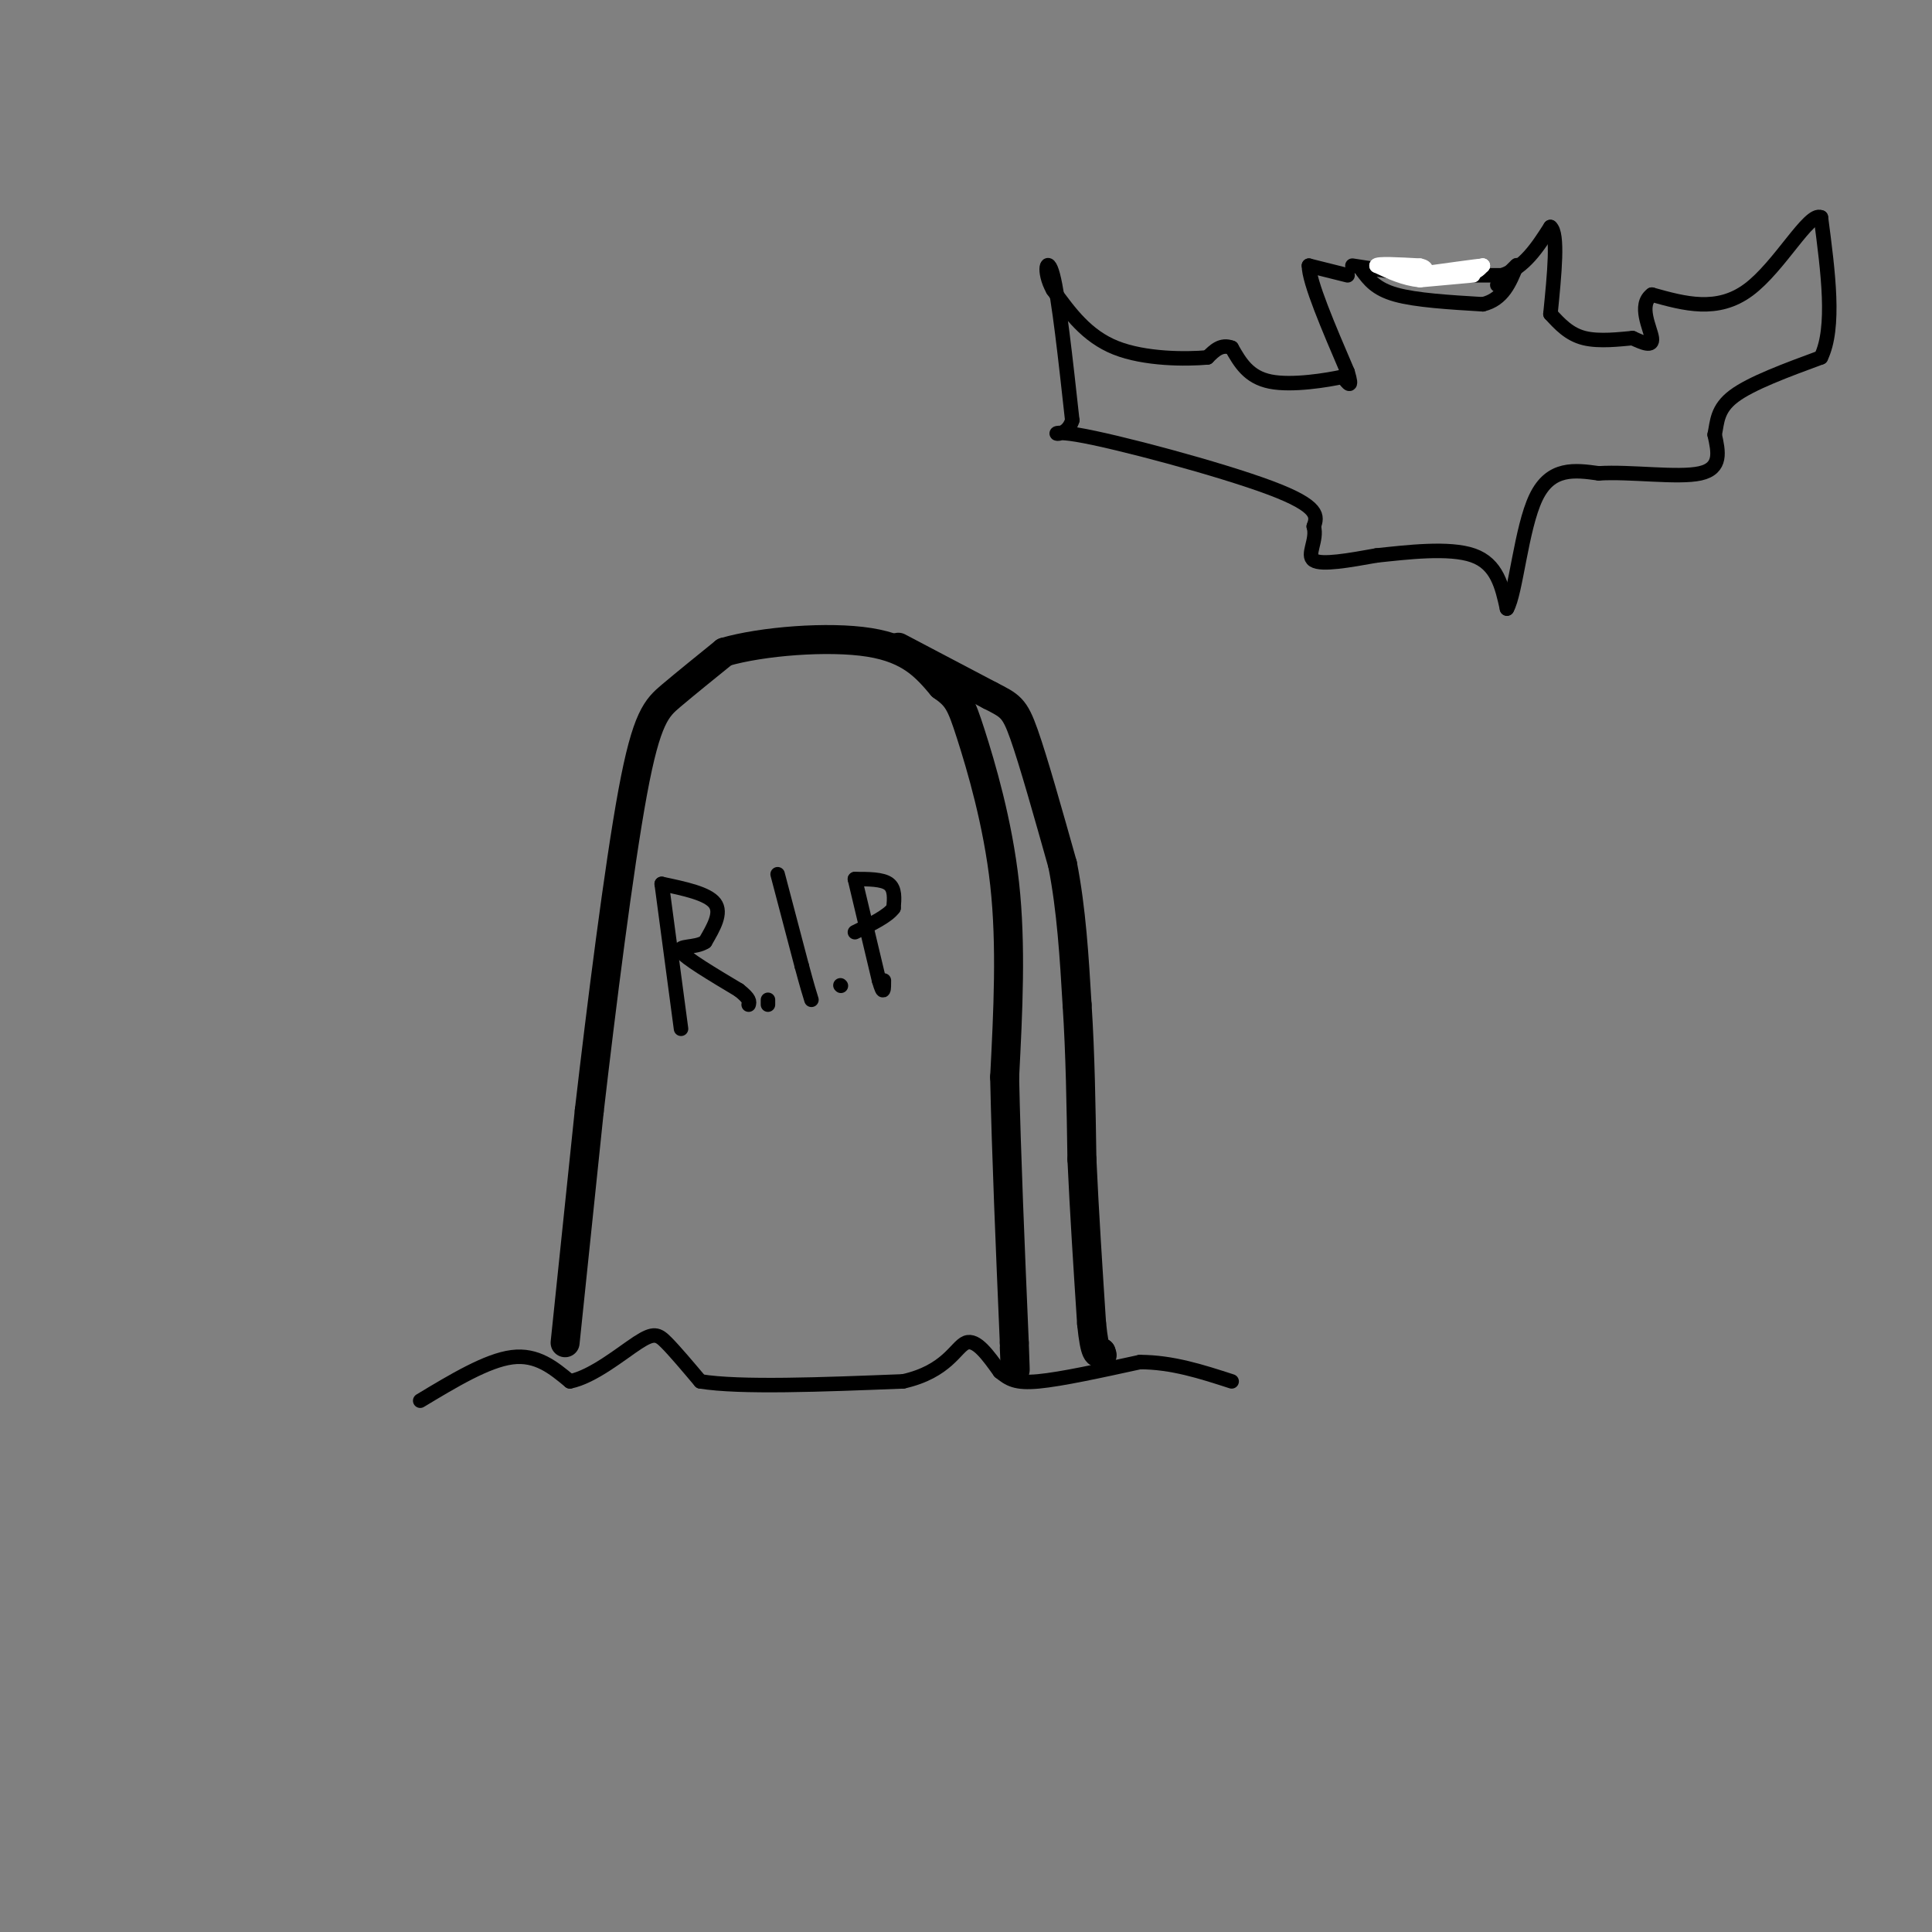 <svg viewBox='0 0 400 400' version='1.1' xmlns='http://www.w3.org/2000/svg' xmlns:xlink='http://www.w3.org/1999/xlink'><rect x="0" y="0" width="400" height="400" fill="#808080" stroke="none"/><g fill='none' stroke='#000000' stroke-width='6' stroke-linecap='round' stroke-linejoin='round'><path d='M117,278c0.000,0.000 5.000,-48.000 5,-48'/><path d='M122,230c2.464,-21.274 6.125,-50.458 9,-66c2.875,-15.542 4.964,-17.440 8,-20c3.036,-2.560 7.018,-5.780 11,-9'/><path d='M150,135c7.711,-2.244 21.489,-3.356 30,-2c8.511,1.356 11.756,5.178 15,9'/><path d='M195,142c3.262,2.286 3.917,3.500 6,10c2.083,6.500 5.595,18.286 7,31c1.405,12.714 0.702,26.357 0,40'/><path d='M208,223c0.333,15.833 1.167,35.417 2,55'/><path d='M210,278c0.333,9.333 0.167,5.167 0,1'/><path d='M186,134c0.000,0.000 19.000,10.000 19,10'/><path d='M205,144c4.156,2.133 5.044,2.467 7,8c1.956,5.533 4.978,16.267 8,27'/><path d='M220,179c1.833,9.333 2.417,19.167 3,29'/><path d='M223,208c0.667,10.167 0.833,21.083 1,32'/><path d='M224,240c0.500,11.000 1.250,22.500 2,34'/><path d='M226,274c0.667,6.667 1.333,6.333 2,6'/><path d='M228,280c0.333,1.000 0.167,0.500 0,0'/></g>
<g fill='none' stroke='#000000' stroke-width='3' stroke-linecap='round' stroke-linejoin='round'><path d='M137,183c0.000,0.000 4.000,30.000 4,30'/><path d='M137,183c4.750,1.000 9.500,2.000 11,4c1.500,2.000 -0.250,5.000 -2,8'/><path d='M146,195c-1.956,1.333 -5.844,0.667 -5,2c0.844,1.333 6.422,4.667 12,8'/><path d='M153,205c2.333,1.833 2.167,2.417 2,3'/><path d='M159,208c0.000,0.000 0.000,-1.000 0,-1'/><path d='M161,181c0.000,0.000 5.000,19.000 5,19'/><path d='M166,200c1.167,4.333 1.583,5.667 2,7'/><path d='M174,204c0.000,0.000 0.100,0.100 0.1,0.1'/><path d='M177,182c0.000,0.000 5.000,21.000 5,21'/><path d='M182,203c1.000,3.500 1.000,1.750 1,0'/><path d='M177,182c2.833,0.000 5.667,0.000 7,1c1.333,1.000 1.167,3.000 1,5'/><path d='M185,188c-1.167,1.667 -4.583,3.333 -8,5'/><path d='M87,290c6.917,-4.167 13.833,-8.333 19,-9c5.167,-0.667 8.583,2.167 12,5'/><path d='M118,286c4.750,-0.940 10.625,-5.792 14,-8c3.375,-2.208 4.250,-1.774 6,0c1.750,1.774 4.375,4.887 7,8'/><path d='M145,286c8.167,1.333 25.083,0.667 42,0'/><path d='M187,286c9.111,-2.044 10.889,-7.156 13,-8c2.111,-0.844 4.556,2.578 7,6'/><path d='M207,284c1.933,1.556 3.267,2.444 8,2c4.733,-0.444 12.867,-2.222 21,-4'/><path d='M236,282c6.667,0.000 12.833,2.000 19,4'/><path d='M293,57c0.000,0.000 -13.000,-2.000 -13,-2'/><path d='M290,57c0.000,0.000 3.000,0.000 3,0'/><path d='M293,57c3.500,0.000 10.750,0.000 18,0'/><path d='M311,57c4.667,-1.667 7.333,-5.833 10,-10'/><path d='M321,47c1.667,1.333 0.833,9.667 0,18'/><path d='M279,57c0.000,0.000 -8.000,-2.000 -8,-2'/><path d='M271,55c0.000,3.333 4.000,12.667 8,22'/><path d='M279,77c1.167,3.833 0.083,2.417 -1,1'/><path d='M278,78c-3.133,0.689 -10.467,1.911 -15,1c-4.533,-0.911 -6.267,-3.956 -8,-7'/><path d='M255,72c-2.167,-0.833 -3.583,0.583 -5,2'/><path d='M250,74c-4.422,0.400 -12.978,0.400 -19,-2c-6.022,-2.400 -9.511,-7.200 -13,-12'/><path d='M218,60c-2.200,-3.867 -1.200,-7.533 0,-3c1.200,4.533 2.600,17.267 4,30'/><path d='M222,87c-1.429,4.762 -7.000,1.667 1,3c8.000,1.333 29.571,7.095 40,11c10.429,3.905 9.714,5.952 9,8'/><path d='M272,109c0.822,2.844 -1.622,5.956 0,7c1.622,1.044 7.311,0.022 13,-1'/><path d='M285,115c6.156,-0.644 15.044,-1.756 20,0c4.956,1.756 5.978,6.378 7,11'/><path d='M312,126c1.844,-3.178 2.956,-16.622 6,-23c3.044,-6.378 8.022,-5.689 13,-5'/><path d='M331,98c6.556,-0.422 16.444,1.022 21,0c4.556,-1.022 3.778,-4.511 3,-8'/><path d='M355,90c0.556,-2.667 0.444,-5.333 4,-8c3.556,-2.667 10.778,-5.333 18,-8'/><path d='M377,74c3.000,-6.167 1.500,-17.583 0,-29'/><path d='M377,45c-2.444,-1.222 -8.556,10.222 -15,15c-6.444,4.778 -13.222,2.889 -20,1'/><path d='M342,61c-2.933,2.156 -0.267,7.044 0,9c0.267,1.956 -1.867,0.978 -4,0'/><path d='M338,70c-2.533,0.222 -6.867,0.778 -10,0c-3.133,-0.778 -5.067,-2.889 -7,-5'/><path d='M282,56c1.417,1.917 2.833,3.833 7,5c4.167,1.167 11.083,1.583 18,2'/><path d='M307,63c4.167,-1.000 5.583,-4.500 7,-8'/><path d='M314,55c0.500,-0.667 -1.750,1.667 -4,4'/></g>
<g fill='none' stroke='#FFFFFF' stroke-width='3' stroke-linecap='round' stroke-linejoin='round'><path d='M305,57c0.000,0.000 -11.000,1.000 -11,1'/><path d='M294,58c-3.333,-0.333 -6.167,-1.667 -9,-3'/><path d='M285,55c0.000,-0.500 4.500,-0.250 9,0'/><path d='M294,55c1.667,0.333 1.333,1.167 1,2'/><path d='M295,57c2.167,0.000 7.083,-1.000 12,-2'/><path d='M307,55c-0.500,0.000 -7.750,1.000 -15,2'/><path d='M292,57c-0.667,0.333 5.167,0.167 11,0'/><path d='M303,57c2.500,-0.333 3.250,-1.167 4,-2'/></g>
</svg>
